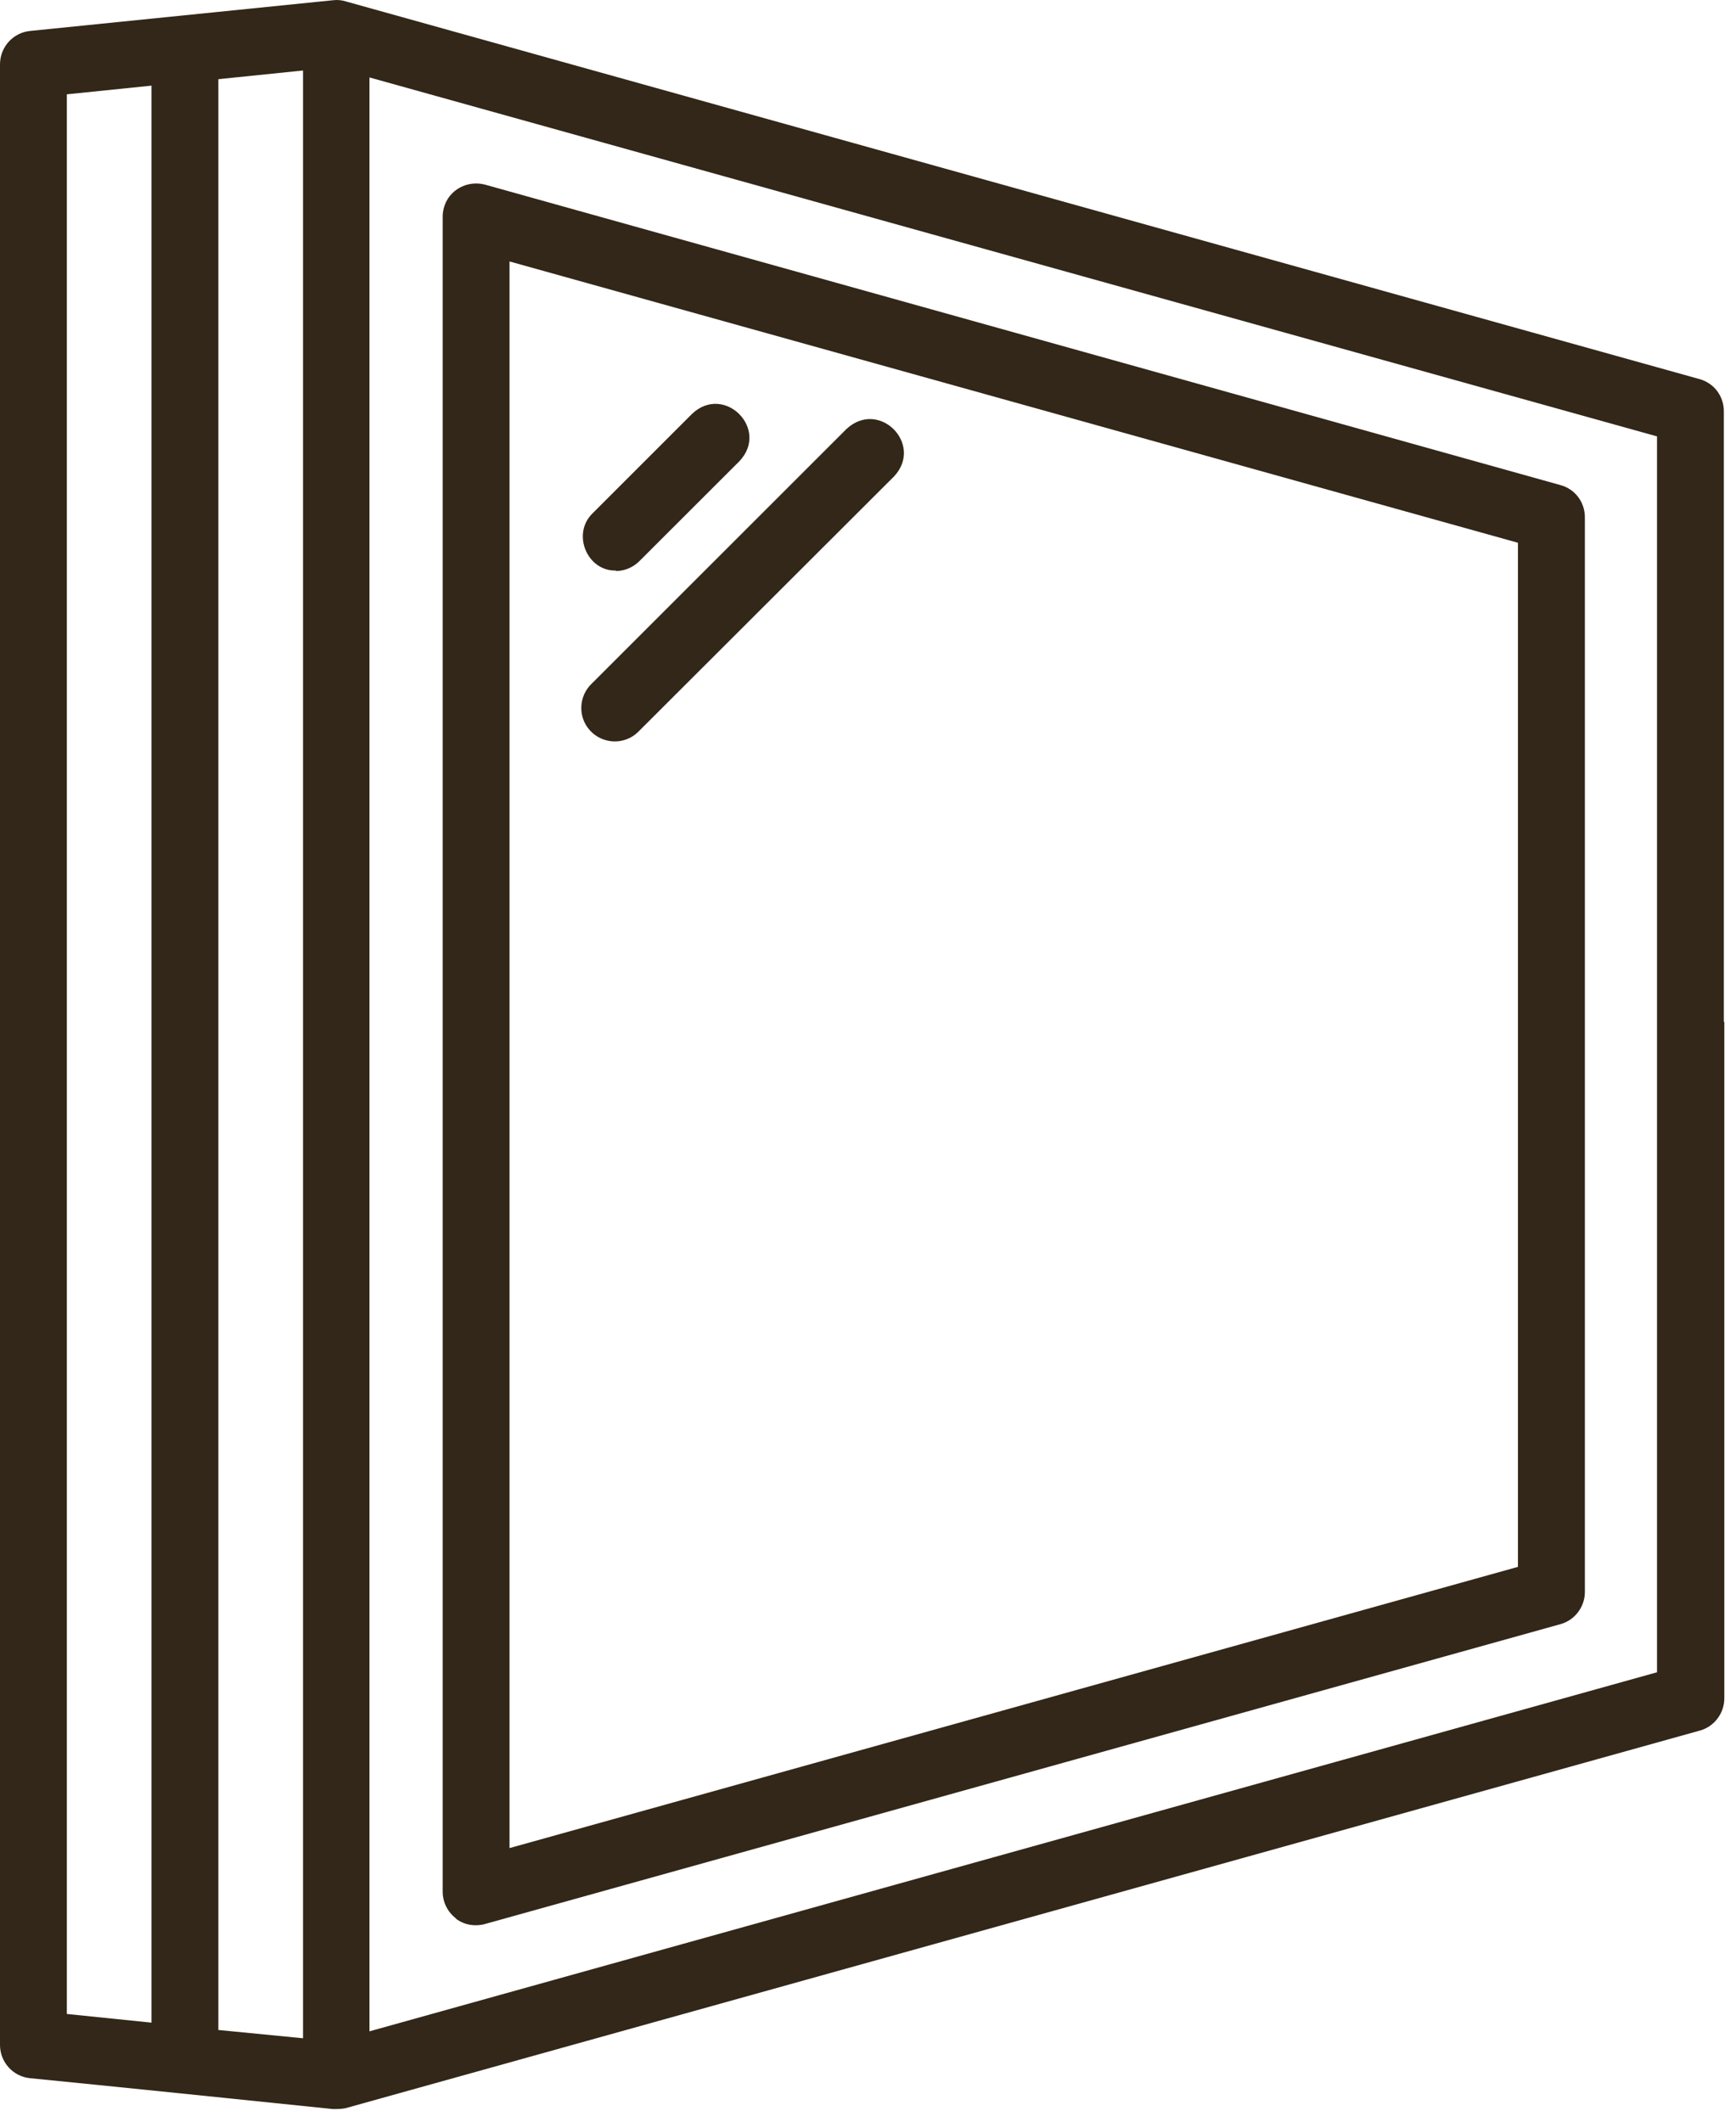 <svg width="18" height="22" viewBox="0 0 18 22" fill="none" xmlns="http://www.w3.org/2000/svg">
<path d="M4.725 19.893C4.81 19.96 4.923 19.978 5.026 19.951L16.18 16.841C16.329 16.8 16.433 16.661 16.433 16.508V5.363C16.433 5.205 16.329 5.07 16.18 5.03L5.031 1.915C4.846 1.865 4.653 1.969 4.603 2.153C4.594 2.185 4.59 2.216 4.59 2.248V19.613C4.59 19.722 4.639 19.825 4.729 19.893H4.725ZM5.283 2.711L15.739 5.628V16.247L5.283 19.163V2.711Z" fill="#322718"/>
<path d="M17.874 10.593V4.264C17.874 4.107 17.771 3.972 17.622 3.931L3.587 0.015C3.547 0.002 3.502 -0.003 3.457 0.002L0.311 0.321C0.135 0.339 0 0.488 0 0.668V21.203C0 21.383 0.135 21.531 0.311 21.549C1.094 21.626 2.669 21.788 3.452 21.869C3.497 21.869 3.538 21.869 3.583 21.86L17.627 17.944C17.775 17.903 17.879 17.764 17.879 17.61V10.598L17.874 10.593ZM3.142 21.135L2.264 21.049V0.821L3.142 0.731V21.135ZM17.181 11.282V17.34L3.831 21.063V0.803L17.181 4.525V11.277V11.282ZM0.693 0.978L1.571 0.888V20.973L0.693 20.883V0.978Z" fill="#322718"/>
<path d="M6.384 5.921C6.474 5.921 6.564 5.885 6.631 5.817L7.667 4.782C7.982 4.449 7.509 3.976 7.176 4.291L6.145 5.322C5.925 5.534 6.087 5.925 6.388 5.916L6.384 5.921Z" fill="#322718"/>
<path d="M8.776 4.449L6.138 7.086C5.998 7.217 5.989 7.437 6.12 7.577C6.25 7.717 6.471 7.726 6.611 7.595C6.615 7.591 6.624 7.582 6.629 7.577L9.271 4.939C9.581 4.606 9.113 4.134 8.776 4.449Z" fill="#322718"/>
</svg>

